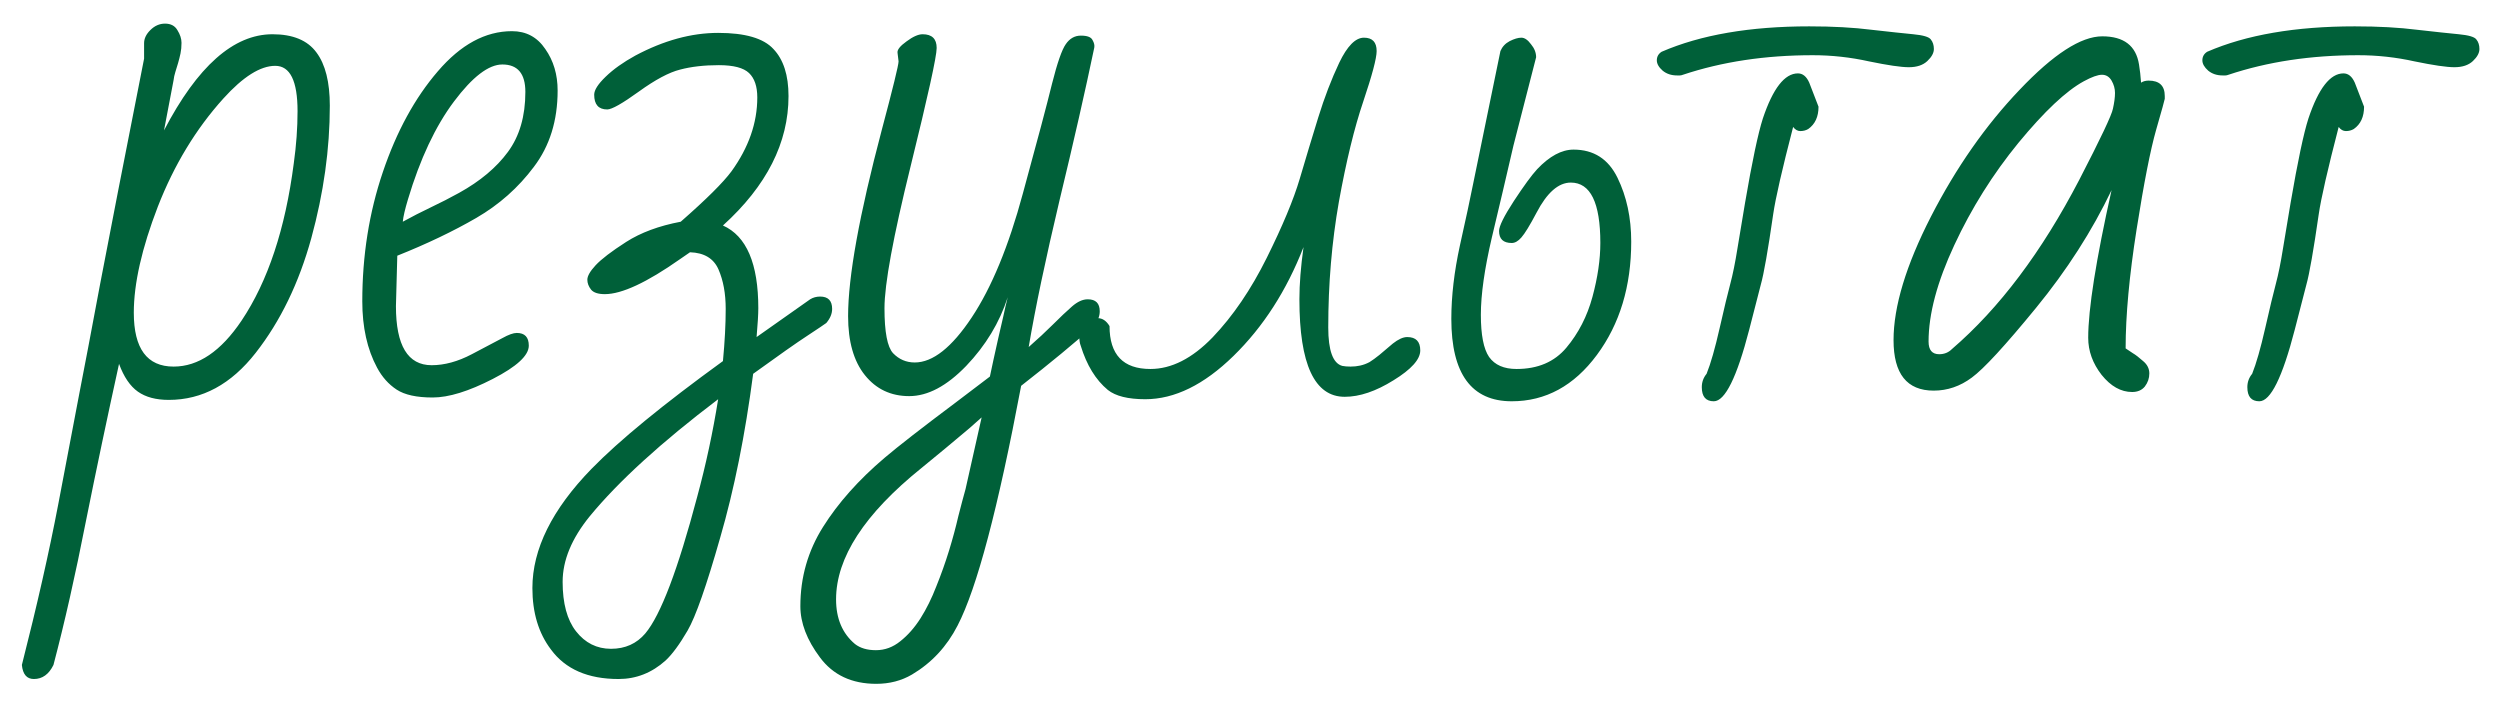 <?xml version="1.0" encoding="UTF-8"?> <svg xmlns="http://www.w3.org/2000/svg" width="96" height="27" viewBox="0 0 96 27" fill="none"><path d="M6.298 5.007C7.581 2.546 8.97 1.315 10.464 1.315C11.246 1.315 11.809 1.548 12.151 2.014C12.494 2.471 12.665 3.152 12.665 4.058C12.665 5.719 12.428 7.415 11.954 9.146C11.479 10.869 10.767 12.337 9.818 13.55C8.877 14.754 7.766 15.356 6.482 15.356C5.99 15.356 5.595 15.251 5.296 15.04C4.997 14.829 4.755 14.473 4.571 13.972C4.123 16.011 3.696 18.037 3.292 20.049C2.896 22.071 2.483 23.899 2.053 25.534C1.877 25.894 1.626 26.074 1.301 26.074C1.029 26.074 0.875 25.894 0.84 25.534C1.42 23.257 1.886 21.201 2.237 19.364C2.589 17.527 2.857 16.116 3.042 15.132C3.235 14.148 3.503 12.737 3.846 10.9C4.197 9.054 4.76 6.171 5.533 2.251V1.658C5.533 1.482 5.612 1.315 5.771 1.157C5.938 0.99 6.126 0.907 6.337 0.907C6.557 0.907 6.715 0.99 6.812 1.157C6.917 1.324 6.97 1.487 6.97 1.645C6.97 1.794 6.957 1.931 6.931 2.054C6.904 2.177 6.874 2.3 6.838 2.423C6.803 2.537 6.768 2.651 6.733 2.766C6.698 2.88 6.676 2.981 6.667 3.069L6.298 5.007ZM5.138 12.007C5.138 13.387 5.647 14.077 6.667 14.077C7.616 14.077 8.486 13.488 9.277 12.31C10.288 10.799 10.956 8.786 11.281 6.272C11.378 5.578 11.426 4.91 11.426 4.269C11.426 3.108 11.141 2.528 10.569 2.528C9.998 2.528 9.334 2.946 8.579 3.781C7.524 4.95 6.685 6.334 6.061 7.934C5.445 9.533 5.138 10.891 5.138 12.007ZM19.844 12.785C20.152 12.785 20.306 12.948 20.306 13.273C20.306 13.651 19.844 14.077 18.921 14.552C17.999 15.026 17.23 15.264 16.614 15.264C15.999 15.264 15.538 15.163 15.23 14.96C14.922 14.758 14.672 14.477 14.479 14.117C14.101 13.414 13.912 12.565 13.912 11.572C13.912 9.814 14.175 8.158 14.703 6.602C15.23 5.046 15.933 3.759 16.812 2.739C17.691 1.711 18.64 1.197 19.66 1.197C20.205 1.197 20.631 1.425 20.939 1.882C21.255 2.331 21.413 2.862 21.413 3.478C21.413 4.629 21.11 5.604 20.503 6.404C19.906 7.204 19.168 7.859 18.289 8.369C17.41 8.878 16.399 9.362 15.256 9.819L15.204 11.757C15.204 13.269 15.661 14.024 16.575 14.024C17.067 14.024 17.581 13.884 18.117 13.602C18.662 13.312 19.053 13.106 19.291 12.983C19.528 12.851 19.712 12.785 19.844 12.785ZM20.174 3.53C20.174 2.827 19.879 2.476 19.291 2.476C18.763 2.476 18.144 2.95 17.432 3.899C16.72 4.849 16.131 6.101 15.665 7.657C15.551 8.035 15.485 8.32 15.467 8.514C15.819 8.32 16.179 8.136 16.548 7.96C16.918 7.784 17.278 7.6 17.629 7.406C18.438 6.958 19.062 6.435 19.502 5.837C19.95 5.231 20.174 4.462 20.174 3.53ZM23.318 4.203C22.984 4.203 22.817 4.014 22.817 3.636C22.817 3.46 22.962 3.231 23.253 2.95C23.551 2.66 23.934 2.388 24.399 2.133C25.489 1.553 26.548 1.263 27.577 1.263C28.614 1.263 29.321 1.469 29.699 1.882C30.086 2.287 30.279 2.889 30.279 3.688C30.279 5.481 29.44 7.138 27.761 8.659C28.666 9.063 29.119 10.122 29.119 11.836C29.119 12.065 29.097 12.434 29.053 12.943L31.11 11.493C31.224 11.423 31.352 11.388 31.492 11.388C31.8 11.388 31.954 11.546 31.954 11.862C31.954 12.047 31.879 12.227 31.73 12.403C31.659 12.456 31.418 12.618 31.004 12.891C30.6 13.154 29.906 13.642 28.921 14.354C28.614 16.701 28.192 18.797 27.656 20.643C27.128 22.497 26.711 23.688 26.403 24.215C26.096 24.743 25.814 25.125 25.56 25.362C25.032 25.837 24.43 26.074 23.753 26.074C22.576 26.074 21.71 25.696 21.156 24.94C20.682 24.316 20.444 23.53 20.444 22.581C20.444 21.086 21.2 19.561 22.712 18.006C23.775 16.916 25.459 15.536 27.761 13.866C27.832 13.119 27.867 12.451 27.867 11.862C27.867 11.273 27.774 10.768 27.59 10.346C27.405 9.924 27.041 9.705 26.496 9.687L26.113 9.951C24.839 10.847 23.877 11.295 23.226 11.295C22.971 11.295 22.795 11.238 22.699 11.124C22.602 11.001 22.554 10.873 22.554 10.742C22.554 10.601 22.659 10.416 22.87 10.188C23.09 9.951 23.481 9.652 24.044 9.291C24.606 8.931 25.305 8.672 26.14 8.514C27.124 7.652 27.774 7.006 28.091 6.576C28.75 5.662 29.08 4.717 29.08 3.741C29.08 3.319 28.974 3.007 28.763 2.805C28.552 2.603 28.166 2.502 27.603 2.502C27.041 2.502 26.544 2.559 26.113 2.673C25.691 2.779 25.164 3.06 24.531 3.517C23.898 3.974 23.494 4.203 23.318 4.203ZM26.773 19.074C27.107 17.843 27.375 16.595 27.577 15.33C25.397 16.982 23.753 18.48 22.646 19.825C21.952 20.678 21.605 21.517 21.605 22.343C21.605 23.169 21.776 23.802 22.119 24.242C22.47 24.69 22.919 24.914 23.463 24.914C24.008 24.914 24.448 24.716 24.782 24.321C25.371 23.618 26.034 21.869 26.773 19.074ZM41.769 11.493C42.077 11.493 42.23 11.647 42.23 11.955C42.23 12.139 42.16 12.319 42.02 12.495C41.273 13.163 40.337 13.937 39.212 14.815C38.324 19.526 37.511 22.594 36.773 24.018C36.359 24.826 35.775 25.455 35.019 25.903C34.615 26.14 34.158 26.259 33.648 26.259C32.708 26.259 31.987 25.92 31.486 25.244C30.985 24.576 30.734 23.921 30.734 23.279C30.734 22.172 31.024 21.157 31.605 20.234C32.185 19.311 32.971 18.428 33.964 17.584C34.492 17.136 35.401 16.428 36.693 15.461L38.012 14.46C38.047 14.301 38.091 14.095 38.144 13.84C38.205 13.576 38.267 13.299 38.328 13.009C38.398 12.719 38.464 12.434 38.526 12.152C38.587 11.862 38.645 11.616 38.697 11.414C38.381 12.39 37.849 13.269 37.102 14.051C36.355 14.824 35.626 15.211 34.914 15.211C34.211 15.211 33.644 14.943 33.213 14.407C32.782 13.871 32.567 13.115 32.567 12.139C32.567 10.627 32.998 8.246 33.859 4.994C34.29 3.376 34.505 2.498 34.505 2.357L34.465 2.027C34.448 1.913 34.562 1.768 34.808 1.592C35.054 1.408 35.261 1.315 35.428 1.315C35.788 1.315 35.968 1.491 35.968 1.843C35.968 2.168 35.634 3.684 34.966 6.391C34.298 9.098 33.964 10.913 33.964 11.836C33.964 12.75 34.074 13.326 34.294 13.563C34.523 13.8 34.799 13.919 35.125 13.919C35.819 13.919 36.548 13.343 37.313 12.192C38.078 11.04 38.733 9.454 39.277 7.433C39.831 5.411 40.205 4.005 40.398 3.214C40.6 2.414 40.776 1.909 40.925 1.698C41.075 1.478 41.268 1.368 41.505 1.368C41.752 1.368 41.901 1.425 41.954 1.54C42.015 1.645 42.037 1.742 42.02 1.83C41.677 3.473 41.233 5.424 40.688 7.683C40.152 9.942 39.756 11.823 39.502 13.326C39.853 13.018 40.165 12.728 40.438 12.456C40.71 12.183 40.952 11.955 41.163 11.77C41.374 11.585 41.576 11.493 41.769 11.493ZM37.695 16.028L37.234 16.437C36.61 16.964 35.99 17.479 35.375 17.98C33.195 19.737 32.105 21.416 32.105 23.016C32.105 23.754 32.347 24.325 32.831 24.73C33.033 24.888 33.301 24.967 33.635 24.967C33.978 24.967 34.29 24.852 34.571 24.624C34.861 24.395 35.12 24.101 35.349 23.741C35.577 23.38 35.779 22.972 35.955 22.515C36.14 22.058 36.302 21.601 36.443 21.144C36.584 20.686 36.702 20.247 36.799 19.825C36.904 19.412 36.997 19.065 37.076 18.784L37.695 16.028ZM42.606 12.521C42.606 13.62 43.13 14.169 44.175 14.169C44.984 14.169 45.779 13.765 46.562 12.957C47.344 12.139 48.038 11.12 48.645 9.898C49.251 8.676 49.673 7.666 49.91 6.866C50.148 6.057 50.385 5.271 50.622 4.506C50.859 3.741 51.127 3.042 51.426 2.41C51.734 1.768 52.05 1.447 52.376 1.447C52.701 1.447 52.863 1.619 52.863 1.961C52.863 2.234 52.692 2.88 52.349 3.899C52.006 4.91 51.694 6.193 51.413 7.749C51.141 9.296 51.005 10.904 51.005 12.574C51.005 13.462 51.185 13.954 51.545 14.051C51.633 14.068 51.738 14.077 51.861 14.077C51.993 14.077 52.116 14.064 52.23 14.038C52.354 14.011 52.472 13.967 52.587 13.906C52.701 13.835 52.828 13.743 52.969 13.629C53.109 13.506 53.281 13.361 53.483 13.194C53.694 13.027 53.879 12.943 54.037 12.943C54.371 12.943 54.538 13.115 54.538 13.457C54.538 13.8 54.195 14.183 53.509 14.604C52.833 15.026 52.209 15.237 51.637 15.237C50.477 15.237 49.897 13.989 49.897 11.493C49.897 10.913 49.95 10.245 50.055 9.489C49.405 11.159 48.508 12.552 47.366 13.668C46.232 14.776 45.103 15.33 43.978 15.33C43.318 15.33 42.839 15.211 42.541 14.974C42.075 14.587 41.728 14.02 41.499 13.273C41.464 13.185 41.446 13.071 41.446 12.93C41.446 12.781 41.521 12.627 41.67 12.469C41.811 12.302 41.974 12.218 42.158 12.218C42.334 12.218 42.483 12.319 42.606 12.521ZM58.051 15.409C56.505 15.409 55.731 14.354 55.731 12.245C55.731 11.374 55.841 10.434 56.061 9.423C56.289 8.404 56.456 7.626 56.562 7.09L57.616 1.961C57.687 1.794 57.805 1.667 57.972 1.579C58.148 1.491 58.297 1.447 58.42 1.447C58.544 1.447 58.667 1.531 58.79 1.698C58.922 1.856 58.987 2.023 58.987 2.199L58.117 5.587C57.854 6.729 57.577 7.907 57.287 9.12C57.005 10.324 56.865 11.313 56.865 12.086C56.865 12.86 56.97 13.4 57.181 13.708C57.401 14.016 57.752 14.169 58.236 14.169C59.053 14.169 59.691 13.897 60.148 13.352C60.613 12.798 60.947 12.148 61.15 11.401C61.352 10.654 61.453 9.964 61.453 9.331C61.453 7.784 61.075 7.011 60.319 7.011C59.844 7.011 59.405 7.397 59.001 8.171C58.746 8.654 58.552 8.971 58.42 9.12C58.297 9.261 58.174 9.331 58.051 9.331C57.726 9.331 57.564 9.177 57.564 8.87C57.564 8.685 57.752 8.303 58.13 7.723C58.517 7.134 58.816 6.725 59.027 6.497C59.502 5.996 59.967 5.745 60.424 5.745C61.198 5.745 61.76 6.105 62.112 6.826C62.464 7.547 62.639 8.364 62.639 9.278C62.639 10.992 62.2 12.442 61.321 13.629C60.442 14.815 59.352 15.409 58.051 15.409ZM65.81 15.409C65.503 15.409 65.349 15.229 65.349 14.868C65.349 14.675 65.41 14.503 65.533 14.354C65.692 13.959 65.859 13.374 66.034 12.601C66.21 11.827 66.346 11.26 66.443 10.9C66.54 10.54 66.632 10.082 66.72 9.529L67.01 7.789C67.282 6.198 67.511 5.117 67.695 4.545C68.082 3.394 68.53 2.818 69.04 2.818C69.225 2.818 69.37 2.937 69.475 3.174L69.831 4.097C69.831 4.484 69.699 4.77 69.436 4.954C69.348 5.007 69.247 5.033 69.132 5.033C69.027 5.033 68.935 4.98 68.856 4.875C68.434 6.501 68.179 7.617 68.091 8.224C67.889 9.621 67.731 10.522 67.616 10.926C67.511 11.331 67.361 11.911 67.168 12.666C66.694 14.495 66.241 15.409 65.81 15.409ZM69.607 2.12C67.788 2.12 66.127 2.37 64.624 2.871C64.58 2.889 64.54 2.897 64.505 2.897H64.4C64.18 2.897 63.995 2.836 63.846 2.713C63.696 2.581 63.622 2.449 63.622 2.317C63.622 2.177 63.683 2.067 63.806 1.988C65.309 1.337 67.199 1.012 69.475 1.012C70.38 1.012 71.18 1.056 71.875 1.144C72.569 1.223 73.101 1.28 73.47 1.315C73.848 1.351 74.072 1.417 74.142 1.513C74.221 1.61 74.261 1.733 74.261 1.882C74.261 2.032 74.177 2.186 74.01 2.344C73.843 2.502 73.606 2.581 73.299 2.581C73 2.581 72.49 2.506 71.769 2.357C71.057 2.199 70.337 2.12 69.607 2.12ZM74.254 15C73.226 15 72.712 14.354 72.712 13.062C72.712 11.77 73.191 10.188 74.149 8.316C75.116 6.435 76.25 4.813 77.55 3.451C78.851 2.08 79.91 1.395 80.728 1.395C81.554 1.395 82.024 1.755 82.138 2.476C82.174 2.695 82.2 2.928 82.217 3.174C82.296 3.122 82.393 3.095 82.507 3.095C82.921 3.095 83.127 3.293 83.127 3.688V3.794C83.127 3.82 83.017 4.216 82.797 4.98C82.578 5.745 82.327 7.02 82.046 8.804C81.765 10.588 81.624 12.113 81.624 13.378C81.703 13.431 81.796 13.493 81.901 13.563C82.007 13.624 82.138 13.726 82.296 13.866C82.455 13.998 82.534 14.156 82.534 14.341C82.534 14.525 82.477 14.692 82.362 14.842C82.248 14.982 82.086 15.053 81.875 15.053C81.444 15.053 81.053 14.833 80.701 14.394C80.359 13.954 80.187 13.479 80.187 12.97C80.187 11.871 80.486 9.981 81.084 7.301C80.337 8.865 79.37 10.373 78.183 11.823C76.997 13.273 76.175 14.165 75.718 14.499C75.27 14.833 74.782 15 74.254 15ZM74.057 13.115C74.057 13.44 74.193 13.602 74.466 13.602C74.659 13.602 74.821 13.537 74.953 13.405C76.773 11.84 78.403 9.674 79.844 6.905C80.662 5.323 81.092 4.414 81.136 4.176C81.189 3.939 81.216 3.737 81.216 3.57C81.216 3.403 81.171 3.245 81.084 3.095C80.996 2.946 80.873 2.871 80.715 2.871C80.556 2.871 80.323 2.955 80.016 3.122C79.339 3.491 78.504 4.277 77.511 5.481C76.526 6.686 75.705 7.995 75.046 9.41C74.386 10.825 74.057 12.06 74.057 13.115ZM86.759 15.409C86.452 15.409 86.298 15.229 86.298 14.868C86.298 14.675 86.359 14.503 86.483 14.354C86.641 13.959 86.808 13.374 86.984 12.601C87.159 11.827 87.296 11.26 87.392 10.9C87.489 10.54 87.581 10.082 87.669 9.529L87.959 7.789C88.232 6.198 88.46 5.117 88.645 4.545C89.031 3.394 89.48 2.818 89.989 2.818C90.174 2.818 90.319 2.937 90.424 3.174L90.78 4.097C90.78 4.484 90.649 4.77 90.385 4.954C90.297 5.007 90.196 5.033 90.082 5.033C89.976 5.033 89.884 4.98 89.805 4.875C89.383 6.501 89.128 7.617 89.04 8.224C88.838 9.621 88.68 10.522 88.566 10.926C88.46 11.331 88.311 11.911 88.117 12.666C87.643 14.495 87.19 15.409 86.759 15.409ZM90.556 2.12C88.737 2.12 87.076 2.37 85.573 2.871C85.529 2.889 85.489 2.897 85.454 2.897H85.349C85.129 2.897 84.945 2.836 84.795 2.713C84.646 2.581 84.571 2.449 84.571 2.317C84.571 2.177 84.632 2.067 84.755 1.988C86.258 1.337 88.148 1.012 90.424 1.012C91.33 1.012 92.129 1.056 92.824 1.144C93.518 1.223 94.05 1.28 94.419 1.315C94.797 1.351 95.021 1.417 95.091 1.513C95.171 1.61 95.21 1.733 95.21 1.882C95.21 2.032 95.127 2.186 94.96 2.344C94.793 2.502 94.555 2.581 94.248 2.581C93.949 2.581 93.439 2.506 92.718 2.357C92.007 2.199 91.286 2.12 90.556 2.12Z" fill="#006039"></path></svg> 